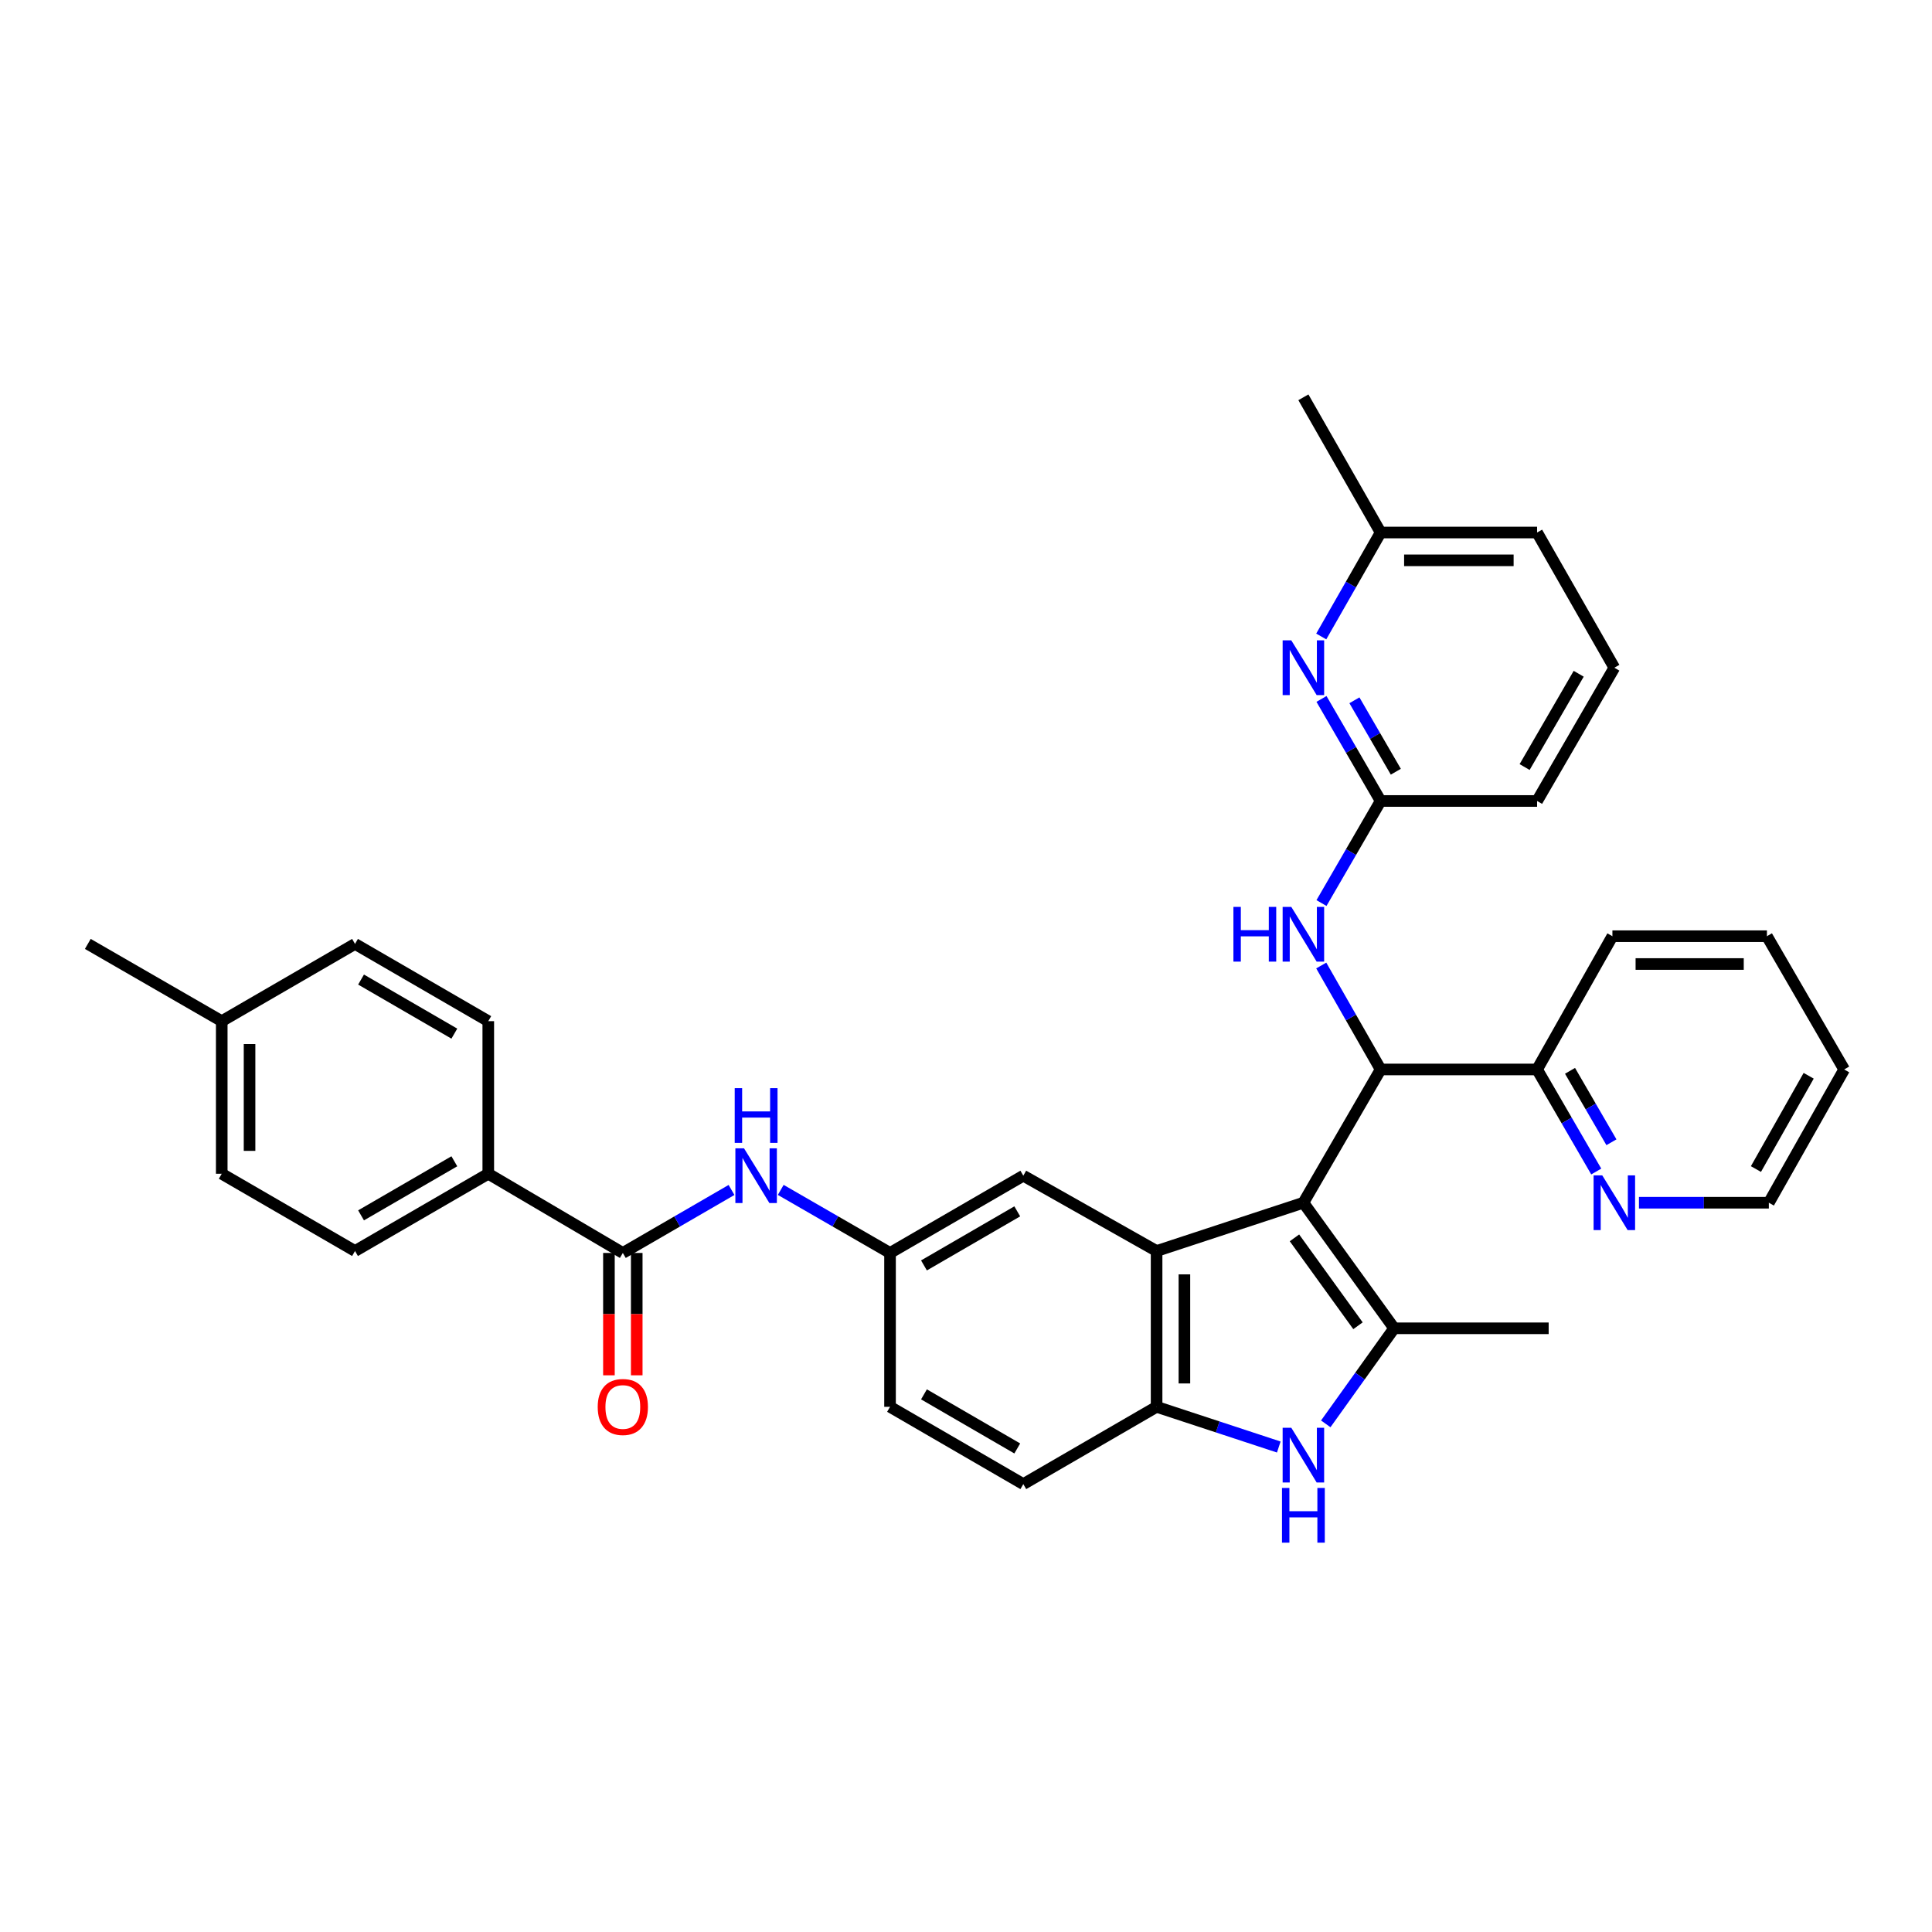 <?xml version='1.0' encoding='iso-8859-1'?>
<svg version='1.1' baseProfile='full'
              xmlns='http://www.w3.org/2000/svg'
                      xmlns:rdkit='http://www.rdkit.org/xml'
                      xmlns:xlink='http://www.w3.org/1999/xlink'
                  xml:space='preserve'
width='1000px' height='1000px' viewBox='0 0 1000 1000'>
<!-- END OF HEADER -->
<rect style='opacity:1.0;fill:#FFFFFF;stroke:none' width='1000' height='1000' x='0' y='0'> </rect>
<path class='bond-0' d='M 674.632,622.527 L 721.607,687.527' style='fill:none;fill-rule:evenodd;stroke:#000000;stroke-width:6px;stroke-linecap:butt;stroke-linejoin:miter;stroke-opacity:1' />
<path class='bond-0' d='M 670.011,640.709 L 702.894,686.209' style='fill:none;fill-rule:evenodd;stroke:#000000;stroke-width:6px;stroke-linecap:butt;stroke-linejoin:miter;stroke-opacity:1' />
<path class='bond-1' d='M 674.632,622.527 L 598.652,647.518' style='fill:none;fill-rule:evenodd;stroke:#000000;stroke-width:6px;stroke-linecap:butt;stroke-linejoin:miter;stroke-opacity:1' />
<path class='bond-3' d='M 674.632,622.527 L 714.617,553.552' style='fill:none;fill-rule:evenodd;stroke:#000000;stroke-width:6px;stroke-linecap:butt;stroke-linejoin:miter;stroke-opacity:1' />
<path class='bond-2' d='M 721.607,687.527 L 703.908,712.258' style='fill:none;fill-rule:evenodd;stroke:#000000;stroke-width:6px;stroke-linecap:butt;stroke-linejoin:miter;stroke-opacity:1' />
<path class='bond-2' d='M 703.908,712.258 L 686.21,736.989' style='fill:none;fill-rule:evenodd;stroke:#0000FF;stroke-width:6px;stroke-linecap:butt;stroke-linejoin:miter;stroke-opacity:1' />
<path class='bond-21' d='M 721.607,687.527 L 801.585,687.527' style='fill:none;fill-rule:evenodd;stroke:#000000;stroke-width:6px;stroke-linecap:butt;stroke-linejoin:miter;stroke-opacity:1' />
<path class='bond-4' d='M 598.652,647.518 L 598.652,728.168' style='fill:none;fill-rule:evenodd;stroke:#000000;stroke-width:6px;stroke-linecap:butt;stroke-linejoin:miter;stroke-opacity:1' />
<path class='bond-4' d='M 613.047,659.616 L 613.047,716.071' style='fill:none;fill-rule:evenodd;stroke:#000000;stroke-width:6px;stroke-linecap:butt;stroke-linejoin:miter;stroke-opacity:1' />
<path class='bond-10' d='M 598.652,647.518 L 529.661,608.54' style='fill:none;fill-rule:evenodd;stroke:#000000;stroke-width:6px;stroke-linecap:butt;stroke-linejoin:miter;stroke-opacity:1' />
<path class='bond-34' d='M 661.892,748.976 L 630.272,738.572' style='fill:none;fill-rule:evenodd;stroke:#0000FF;stroke-width:6px;stroke-linecap:butt;stroke-linejoin:miter;stroke-opacity:1' />
<path class='bond-34' d='M 630.272,738.572 L 598.652,728.168' style='fill:none;fill-rule:evenodd;stroke:#000000;stroke-width:6px;stroke-linecap:butt;stroke-linejoin:miter;stroke-opacity:1' />
<path class='bond-6' d='M 714.617,553.552 L 699.246,526.649' style='fill:none;fill-rule:evenodd;stroke:#000000;stroke-width:6px;stroke-linecap:butt;stroke-linejoin:miter;stroke-opacity:1' />
<path class='bond-6' d='M 699.246,526.649 L 683.874,499.745' style='fill:none;fill-rule:evenodd;stroke:#0000FF;stroke-width:6px;stroke-linecap:butt;stroke-linejoin:miter;stroke-opacity:1' />
<path class='bond-11' d='M 714.617,553.552 L 795.596,553.552' style='fill:none;fill-rule:evenodd;stroke:#000000;stroke-width:6px;stroke-linecap:butt;stroke-linejoin:miter;stroke-opacity:1' />
<path class='bond-16' d='M 598.652,728.168 L 529.661,768.17' style='fill:none;fill-rule:evenodd;stroke:#000000;stroke-width:6px;stroke-linecap:butt;stroke-linejoin:miter;stroke-opacity:1' />
<path class='bond-5' d='M 322.377,648.526 L 350.506,632.223' style='fill:none;fill-rule:evenodd;stroke:#000000;stroke-width:6px;stroke-linecap:butt;stroke-linejoin:miter;stroke-opacity:1' />
<path class='bond-5' d='M 350.506,632.223 L 378.634,615.92' style='fill:none;fill-rule:evenodd;stroke:#0000FF;stroke-width:6px;stroke-linecap:butt;stroke-linejoin:miter;stroke-opacity:1' />
<path class='bond-12' d='M 322.377,648.526 L 252.731,607.533' style='fill:none;fill-rule:evenodd;stroke:#000000;stroke-width:6px;stroke-linecap:butt;stroke-linejoin:miter;stroke-opacity:1' />
<path class='bond-15' d='M 315.18,648.526 L 315.18,680.192' style='fill:none;fill-rule:evenodd;stroke:#000000;stroke-width:6px;stroke-linecap:butt;stroke-linejoin:miter;stroke-opacity:1' />
<path class='bond-15' d='M 315.18,680.192 L 315.18,711.857' style='fill:none;fill-rule:evenodd;stroke:#FF0000;stroke-width:6px;stroke-linecap:butt;stroke-linejoin:miter;stroke-opacity:1' />
<path class='bond-15' d='M 329.574,648.526 L 329.574,680.192' style='fill:none;fill-rule:evenodd;stroke:#000000;stroke-width:6px;stroke-linecap:butt;stroke-linejoin:miter;stroke-opacity:1' />
<path class='bond-15' d='M 329.574,680.192 L 329.574,711.857' style='fill:none;fill-rule:evenodd;stroke:#FF0000;stroke-width:6px;stroke-linecap:butt;stroke-linejoin:miter;stroke-opacity:1' />
<path class='bond-9' d='M 683.995,467.417 L 699.306,441.002' style='fill:none;fill-rule:evenodd;stroke:#0000FF;stroke-width:6px;stroke-linecap:butt;stroke-linejoin:miter;stroke-opacity:1' />
<path class='bond-9' d='M 699.306,441.002 L 714.617,414.587' style='fill:none;fill-rule:evenodd;stroke:#000000;stroke-width:6px;stroke-linecap:butt;stroke-linejoin:miter;stroke-opacity:1' />
<path class='bond-7' d='M 404.108,615.89 L 432.393,632.208' style='fill:none;fill-rule:evenodd;stroke:#0000FF;stroke-width:6px;stroke-linecap:butt;stroke-linejoin:miter;stroke-opacity:1' />
<path class='bond-7' d='M 432.393,632.208 L 460.678,648.526' style='fill:none;fill-rule:evenodd;stroke:#000000;stroke-width:6px;stroke-linecap:butt;stroke-linejoin:miter;stroke-opacity:1' />
<path class='bond-8' d='M 683.996,361.766 L 699.307,388.177' style='fill:none;fill-rule:evenodd;stroke:#0000FF;stroke-width:6px;stroke-linecap:butt;stroke-linejoin:miter;stroke-opacity:1' />
<path class='bond-8' d='M 699.307,388.177 L 714.617,414.587' style='fill:none;fill-rule:evenodd;stroke:#000000;stroke-width:6px;stroke-linecap:butt;stroke-linejoin:miter;stroke-opacity:1' />
<path class='bond-8' d='M 701.043,362.47 L 711.76,380.957' style='fill:none;fill-rule:evenodd;stroke:#0000FF;stroke-width:6px;stroke-linecap:butt;stroke-linejoin:miter;stroke-opacity:1' />
<path class='bond-8' d='M 711.76,380.957 L 722.478,399.445' style='fill:none;fill-rule:evenodd;stroke:#000000;stroke-width:6px;stroke-linecap:butt;stroke-linejoin:miter;stroke-opacity:1' />
<path class='bond-19' d='M 683.874,329.438 L 699.246,302.534' style='fill:none;fill-rule:evenodd;stroke:#0000FF;stroke-width:6px;stroke-linecap:butt;stroke-linejoin:miter;stroke-opacity:1' />
<path class='bond-19' d='M 699.246,302.534 L 714.617,275.63' style='fill:none;fill-rule:evenodd;stroke:#000000;stroke-width:6px;stroke-linecap:butt;stroke-linejoin:miter;stroke-opacity:1' />
<path class='bond-25' d='M 714.617,414.587 L 795.596,414.587' style='fill:none;fill-rule:evenodd;stroke:#000000;stroke-width:6px;stroke-linecap:butt;stroke-linejoin:miter;stroke-opacity:1' />
<path class='bond-13' d='M 529.661,608.54 L 460.678,648.526' style='fill:none;fill-rule:evenodd;stroke:#000000;stroke-width:6px;stroke-linecap:butt;stroke-linejoin:miter;stroke-opacity:1' />
<path class='bond-13' d='M 526.532,626.992 L 478.245,654.982' style='fill:none;fill-rule:evenodd;stroke:#000000;stroke-width:6px;stroke-linecap:butt;stroke-linejoin:miter;stroke-opacity:1' />
<path class='bond-14' d='M 795.596,553.552 L 810.906,579.963' style='fill:none;fill-rule:evenodd;stroke:#000000;stroke-width:6px;stroke-linecap:butt;stroke-linejoin:miter;stroke-opacity:1' />
<path class='bond-14' d='M 810.906,579.963 L 826.217,606.374' style='fill:none;fill-rule:evenodd;stroke:#0000FF;stroke-width:6px;stroke-linecap:butt;stroke-linejoin:miter;stroke-opacity:1' />
<path class='bond-14' d='M 812.642,554.256 L 823.36,572.744' style='fill:none;fill-rule:evenodd;stroke:#000000;stroke-width:6px;stroke-linecap:butt;stroke-linejoin:miter;stroke-opacity:1' />
<path class='bond-14' d='M 823.36,572.744 L 834.077,591.231' style='fill:none;fill-rule:evenodd;stroke:#0000FF;stroke-width:6px;stroke-linecap:butt;stroke-linejoin:miter;stroke-opacity:1' />
<path class='bond-28' d='M 795.596,553.552 L 834.581,484.578' style='fill:none;fill-rule:evenodd;stroke:#000000;stroke-width:6px;stroke-linecap:butt;stroke-linejoin:miter;stroke-opacity:1' />
<path class='bond-17' d='M 252.731,607.533 L 183.756,647.518' style='fill:none;fill-rule:evenodd;stroke:#000000;stroke-width:6px;stroke-linecap:butt;stroke-linejoin:miter;stroke-opacity:1' />
<path class='bond-17' d='M 235.165,601.077 L 186.883,629.067' style='fill:none;fill-rule:evenodd;stroke:#000000;stroke-width:6px;stroke-linecap:butt;stroke-linejoin:miter;stroke-opacity:1' />
<path class='bond-18' d='M 252.731,607.533 L 252.731,528.554' style='fill:none;fill-rule:evenodd;stroke:#000000;stroke-width:6px;stroke-linecap:butt;stroke-linejoin:miter;stroke-opacity:1' />
<path class='bond-20' d='M 460.678,648.526 L 460.678,728.168' style='fill:none;fill-rule:evenodd;stroke:#000000;stroke-width:6px;stroke-linecap:butt;stroke-linejoin:miter;stroke-opacity:1' />
<path class='bond-27' d='M 848.32,622.527 L 881.936,622.527' style='fill:none;fill-rule:evenodd;stroke:#0000FF;stroke-width:6px;stroke-linecap:butt;stroke-linejoin:miter;stroke-opacity:1' />
<path class='bond-27' d='M 881.936,622.527 L 915.552,622.527' style='fill:none;fill-rule:evenodd;stroke:#000000;stroke-width:6px;stroke-linecap:butt;stroke-linejoin:miter;stroke-opacity:1' />
<path class='bond-35' d='M 529.661,768.17 L 460.678,728.168' style='fill:none;fill-rule:evenodd;stroke:#000000;stroke-width:6px;stroke-linecap:butt;stroke-linejoin:miter;stroke-opacity:1' />
<path class='bond-35' d='M 526.535,749.717 L 478.247,721.716' style='fill:none;fill-rule:evenodd;stroke:#000000;stroke-width:6px;stroke-linecap:butt;stroke-linejoin:miter;stroke-opacity:1' />
<path class='bond-23' d='M 183.756,647.518 L 114.773,607.533' style='fill:none;fill-rule:evenodd;stroke:#000000;stroke-width:6px;stroke-linecap:butt;stroke-linejoin:miter;stroke-opacity:1' />
<path class='bond-22' d='M 252.731,528.554 L 183.756,488.568' style='fill:none;fill-rule:evenodd;stroke:#000000;stroke-width:6px;stroke-linecap:butt;stroke-linejoin:miter;stroke-opacity:1' />
<path class='bond-22' d='M 235.165,535.009 L 186.883,507.02' style='fill:none;fill-rule:evenodd;stroke:#000000;stroke-width:6px;stroke-linecap:butt;stroke-linejoin:miter;stroke-opacity:1' />
<path class='bond-30' d='M 714.617,275.63 L 674.632,205.64' style='fill:none;fill-rule:evenodd;stroke:#000000;stroke-width:6px;stroke-linecap:butt;stroke-linejoin:miter;stroke-opacity:1' />
<path class='bond-37' d='M 714.617,275.63 L 795.596,275.63' style='fill:none;fill-rule:evenodd;stroke:#000000;stroke-width:6px;stroke-linecap:butt;stroke-linejoin:miter;stroke-opacity:1' />
<path class='bond-37' d='M 726.764,290.025 L 783.449,290.025' style='fill:none;fill-rule:evenodd;stroke:#000000;stroke-width:6px;stroke-linecap:butt;stroke-linejoin:miter;stroke-opacity:1' />
<path class='bond-24' d='M 183.756,488.568 L 114.773,528.554' style='fill:none;fill-rule:evenodd;stroke:#000000;stroke-width:6px;stroke-linecap:butt;stroke-linejoin:miter;stroke-opacity:1' />
<path class='bond-38' d='M 114.773,607.533 L 114.773,528.554' style='fill:none;fill-rule:evenodd;stroke:#000000;stroke-width:6px;stroke-linecap:butt;stroke-linejoin:miter;stroke-opacity:1' />
<path class='bond-38' d='M 129.168,595.686 L 129.168,540.4' style='fill:none;fill-rule:evenodd;stroke:#000000;stroke-width:6px;stroke-linecap:butt;stroke-linejoin:miter;stroke-opacity:1' />
<path class='bond-31' d='M 114.773,528.554 L 45.455,488.568' style='fill:none;fill-rule:evenodd;stroke:#000000;stroke-width:6px;stroke-linecap:butt;stroke-linejoin:miter;stroke-opacity:1' />
<path class='bond-26' d='M 795.596,414.587 L 835.581,345.613' style='fill:none;fill-rule:evenodd;stroke:#000000;stroke-width:6px;stroke-linecap:butt;stroke-linejoin:miter;stroke-opacity:1' />
<path class='bond-26' d='M 789.14,397.022 L 817.13,348.739' style='fill:none;fill-rule:evenodd;stroke:#000000;stroke-width:6px;stroke-linecap:butt;stroke-linejoin:miter;stroke-opacity:1' />
<path class='bond-29' d='M 835.581,345.613 L 795.596,275.63' style='fill:none;fill-rule:evenodd;stroke:#000000;stroke-width:6px;stroke-linecap:butt;stroke-linejoin:miter;stroke-opacity:1' />
<path class='bond-36' d='M 915.552,622.527 L 954.545,553.552' style='fill:none;fill-rule:evenodd;stroke:#000000;stroke-width:6px;stroke-linecap:butt;stroke-linejoin:miter;stroke-opacity:1' />
<path class='bond-36' d='M 908.87,605.097 L 936.166,556.815' style='fill:none;fill-rule:evenodd;stroke:#000000;stroke-width:6px;stroke-linecap:butt;stroke-linejoin:miter;stroke-opacity:1' />
<path class='bond-33' d='M 834.581,484.578 L 914.56,484.578' style='fill:none;fill-rule:evenodd;stroke:#000000;stroke-width:6px;stroke-linecap:butt;stroke-linejoin:miter;stroke-opacity:1' />
<path class='bond-33' d='M 846.578,498.972 L 902.563,498.972' style='fill:none;fill-rule:evenodd;stroke:#000000;stroke-width:6px;stroke-linecap:butt;stroke-linejoin:miter;stroke-opacity:1' />
<path class='bond-32' d='M 954.545,553.552 L 914.56,484.578' style='fill:none;fill-rule:evenodd;stroke:#000000;stroke-width:6px;stroke-linecap:butt;stroke-linejoin:miter;stroke-opacity:1' />
<path  class='atom-3' d='M 668.372 739.007
L 677.652 754.007
Q 678.572 755.487, 680.052 758.167
Q 681.532 760.847, 681.612 761.007
L 681.612 739.007
L 685.372 739.007
L 685.372 767.327
L 681.492 767.327
L 671.532 750.927
Q 670.372 749.007, 669.132 746.807
Q 667.932 744.607, 667.572 743.927
L 667.572 767.327
L 663.892 767.327
L 663.892 739.007
L 668.372 739.007
' fill='#0000FF'/>
<path  class='atom-3' d='M 663.552 770.159
L 667.392 770.159
L 667.392 782.199
L 681.872 782.199
L 681.872 770.159
L 685.712 770.159
L 685.712 798.479
L 681.872 798.479
L 681.872 785.399
L 667.392 785.399
L 667.392 798.479
L 663.552 798.479
L 663.552 770.159
' fill='#0000FF'/>
<path  class='atom-7' d='M 638.412 469.41
L 642.252 469.41
L 642.252 481.45
L 656.732 481.45
L 656.732 469.41
L 660.572 469.41
L 660.572 497.73
L 656.732 497.73
L 656.732 484.65
L 642.252 484.65
L 642.252 497.73
L 638.412 497.73
L 638.412 469.41
' fill='#0000FF'/>
<path  class='atom-7' d='M 668.372 469.41
L 677.652 484.41
Q 678.572 485.89, 680.052 488.57
Q 681.532 491.25, 681.612 491.41
L 681.612 469.41
L 685.372 469.41
L 685.372 497.73
L 681.492 497.73
L 671.532 481.33
Q 670.372 479.41, 669.132 477.21
Q 667.932 475.01, 667.572 474.33
L 667.572 497.73
L 663.892 497.73
L 663.892 469.41
L 668.372 469.41
' fill='#0000FF'/>
<path  class='atom-8' d='M 385.108 594.38
L 394.388 609.38
Q 395.308 610.86, 396.788 613.54
Q 398.268 616.22, 398.348 616.38
L 398.348 594.38
L 402.108 594.38
L 402.108 622.7
L 398.228 622.7
L 388.268 606.3
Q 387.108 604.38, 385.868 602.18
Q 384.668 599.98, 384.308 599.3
L 384.308 622.7
L 380.628 622.7
L 380.628 594.38
L 385.108 594.38
' fill='#0000FF'/>
<path  class='atom-8' d='M 380.288 563.228
L 384.128 563.228
L 384.128 575.268
L 398.608 575.268
L 398.608 563.228
L 402.448 563.228
L 402.448 591.548
L 398.608 591.548
L 398.608 578.468
L 384.128 578.468
L 384.128 591.548
L 380.288 591.548
L 380.288 563.228
' fill='#0000FF'/>
<path  class='atom-9' d='M 668.372 331.453
L 677.652 346.453
Q 678.572 347.933, 680.052 350.613
Q 681.532 353.293, 681.612 353.453
L 681.612 331.453
L 685.372 331.453
L 685.372 359.773
L 681.492 359.773
L 671.532 343.373
Q 670.372 341.453, 669.132 339.253
Q 667.932 337.053, 667.572 336.373
L 667.572 359.773
L 663.892 359.773
L 663.892 331.453
L 668.372 331.453
' fill='#0000FF'/>
<path  class='atom-15' d='M 829.321 608.367
L 838.601 623.367
Q 839.521 624.847, 841.001 627.527
Q 842.481 630.207, 842.561 630.367
L 842.561 608.367
L 846.321 608.367
L 846.321 636.687
L 842.441 636.687
L 832.481 620.287
Q 831.321 618.367, 830.081 616.167
Q 828.881 613.967, 828.521 613.287
L 828.521 636.687
L 824.841 636.687
L 824.841 608.367
L 829.321 608.367
' fill='#0000FF'/>
<path  class='atom-16' d='M 309.377 728.248
Q 309.377 721.448, 312.737 717.648
Q 316.097 713.848, 322.377 713.848
Q 328.657 713.848, 332.017 717.648
Q 335.377 721.448, 335.377 728.248
Q 335.377 735.128, 331.977 739.048
Q 328.577 742.928, 322.377 742.928
Q 316.137 742.928, 312.737 739.048
Q 309.377 735.168, 309.377 728.248
M 322.377 739.728
Q 326.697 739.728, 329.017 736.848
Q 331.377 733.928, 331.377 728.248
Q 331.377 722.688, 329.017 719.888
Q 326.697 717.048, 322.377 717.048
Q 318.057 717.048, 315.697 719.848
Q 313.377 722.648, 313.377 728.248
Q 313.377 733.968, 315.697 736.848
Q 318.057 739.728, 322.377 739.728
' fill='#FF0000'/>
</svg>
